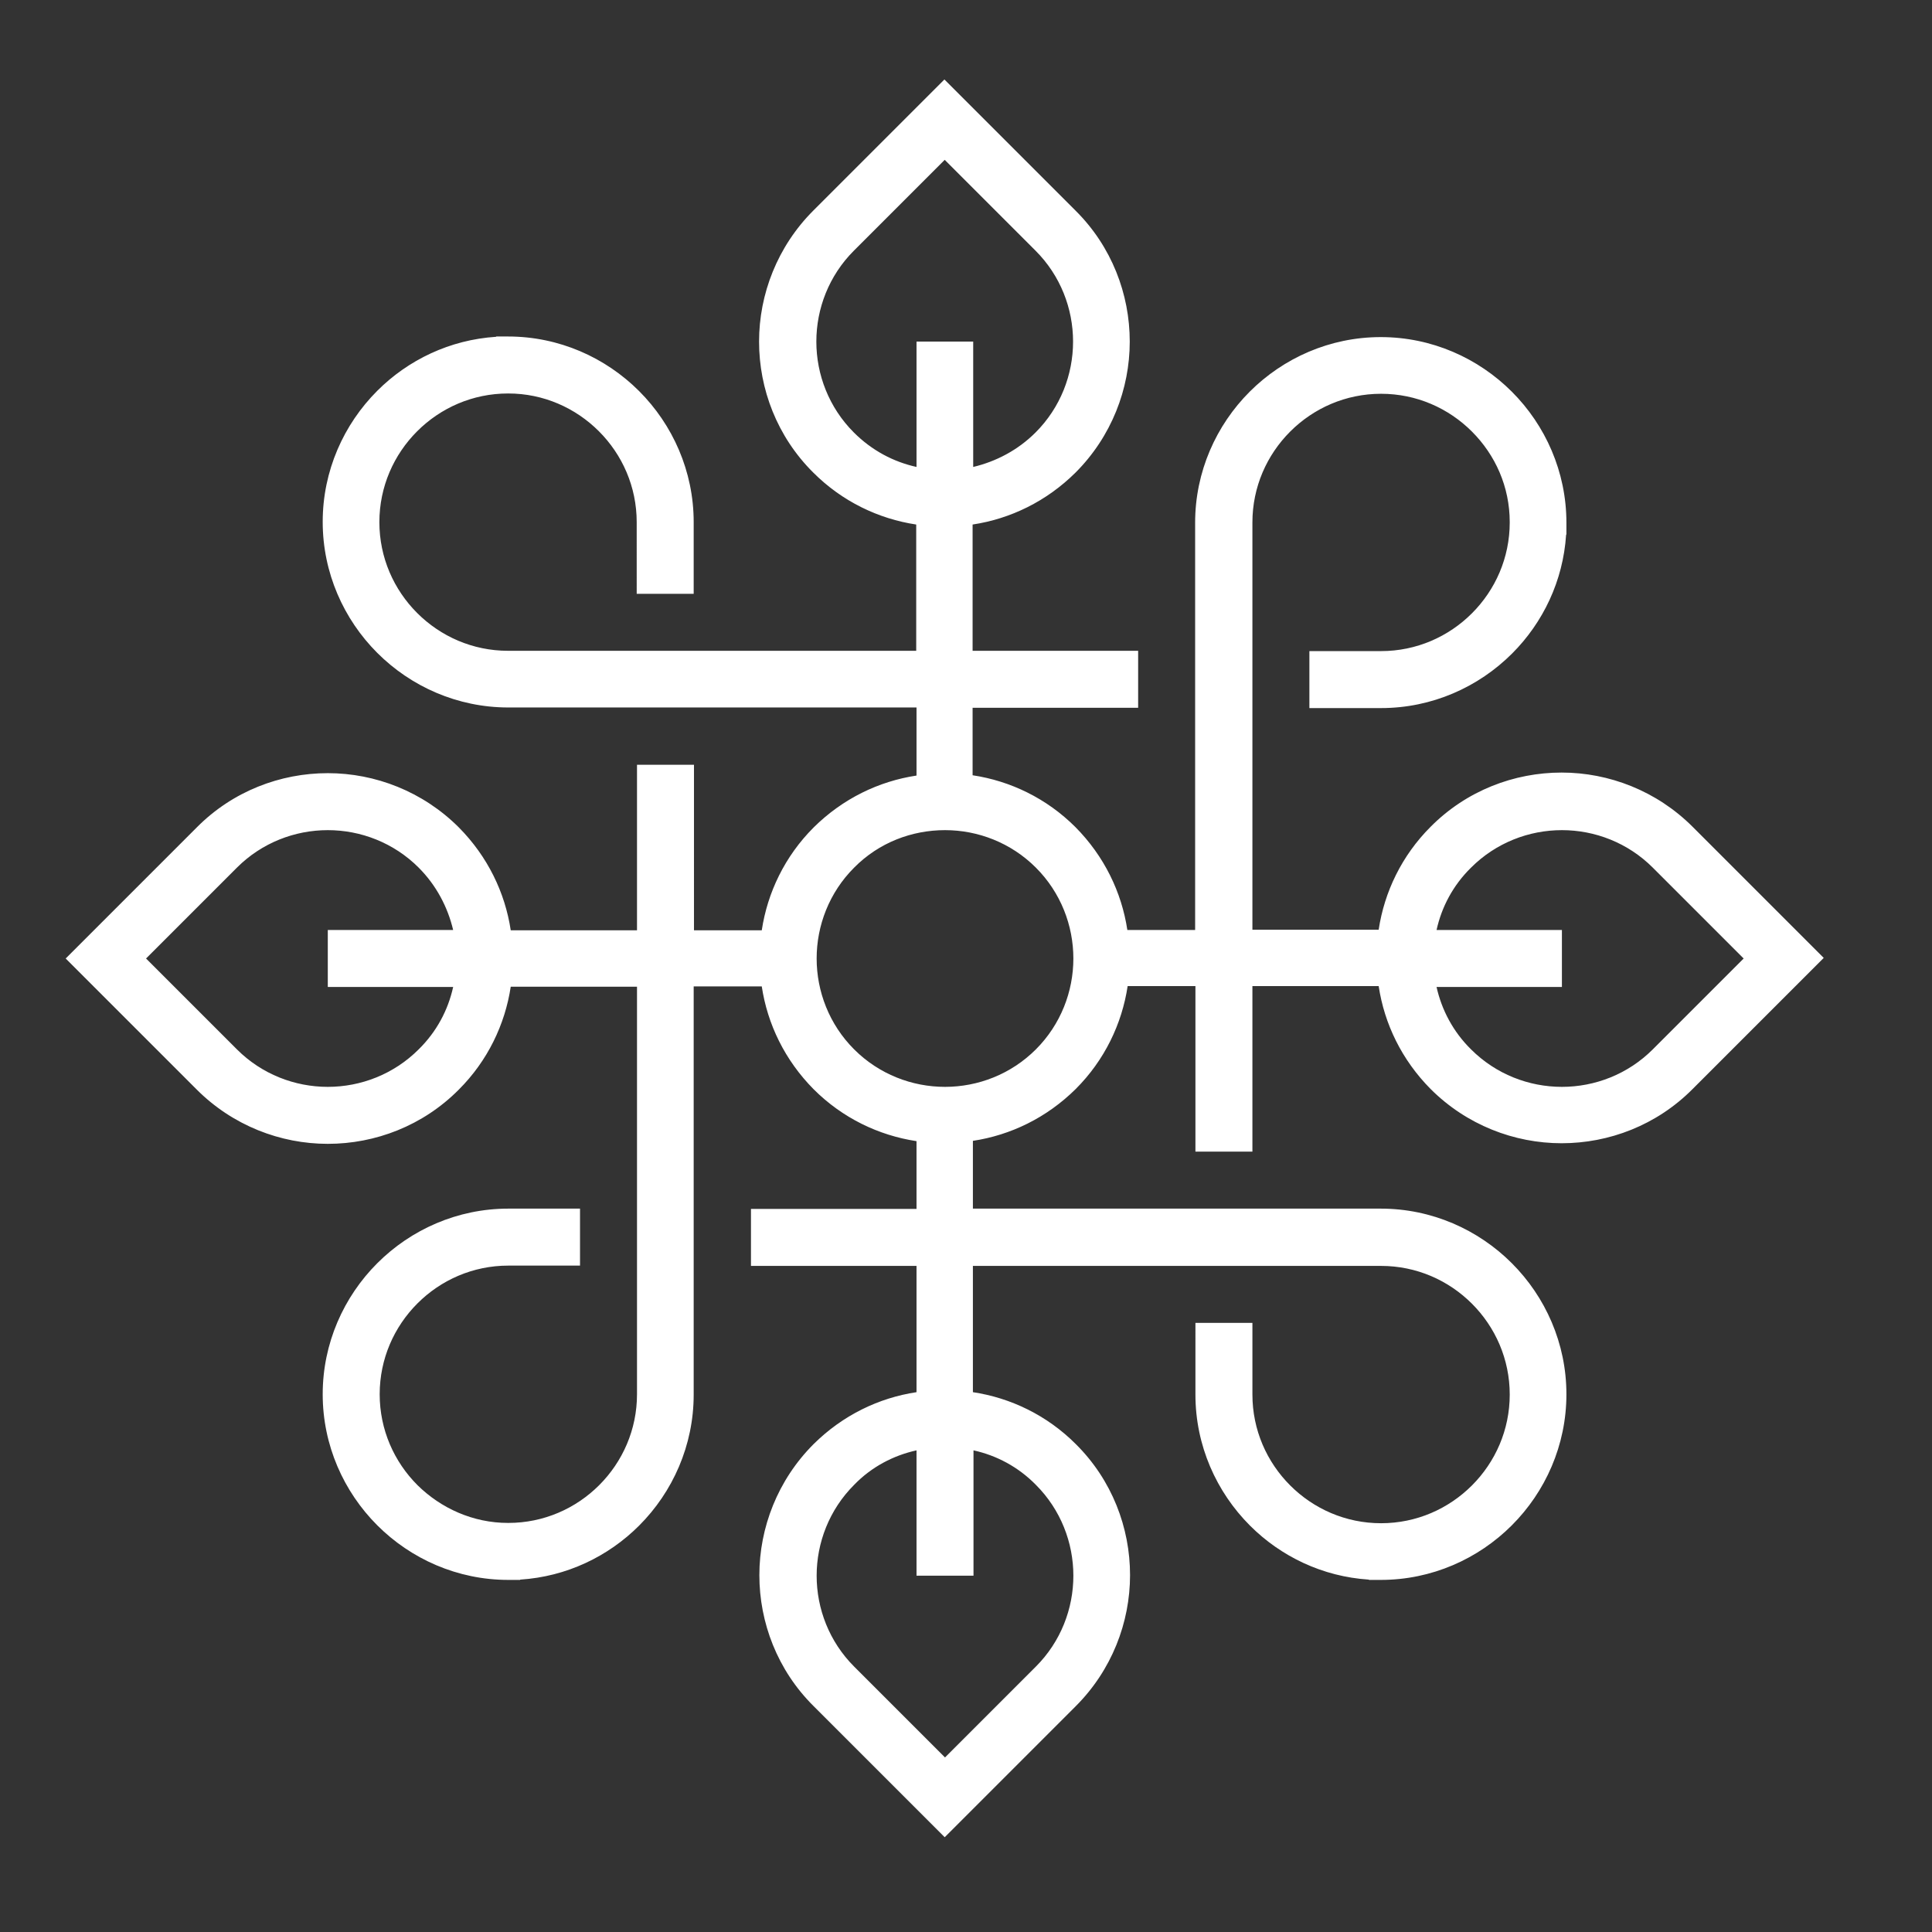 <?xml version="1.0" encoding="utf-8"?>
<!-- Generator: Adobe Illustrator 27.5.0, SVG Export Plug-In . SVG Version: 6.00 Build 0)  -->
<svg version="1.1" id="Layer_1" xmlns="http://www.w3.org/2000/svg" xmlns:xlink="http://www.w3.org/1999/xlink" x="0px" y="0px"
	 viewBox="0 0 644.2 644.2" style="enable-background:new 0 0 644.2 644.2;" xml:space="preserve">
<rect x="0" y="0" width="644.2" height="644.2" fill="#333333" stroke="none"/>
<style type="text/css">
	.st0{fill-rule:evenodd;clip-rule:evenodd;fill:#FFFFFF;}
</style>
<path class="st0" d="M109.3,329.1h41.8c-1.7,7.7-5.5,14.9-11.5,20.8c-8.3,8.3-19.3,12.5-30.3,12.5s-22-4.2-30.3-12.5l-30.3-30.3
	L79,289.3c8.3-8.3,19.3-12.5,30.3-12.5s22,4.2,30.3,12.5c5.9,5.9,9.7,13.2,11.5,20.8h-41.8V329.1z M479,329.1h41.8v-19H479
	c1.7-7.7,5.5-14.9,11.5-20.8c8.3-8.3,19.3-12.5,30.3-12.5s22,4.2,30.3,12.5l30.3,30.3l-30.3,30.3c-8.3,8.3-19.3,12.5-30.3,12.5
	s-22-4.2-30.3-12.5C484.5,344,480.7,336.7,479,329.1z M305.6,113.9v41.8c-7.7-1.7-14.9-5.5-20.9-11.5c-8.3-8.3-12.5-19.3-12.5-30.3
	s4.2-22,12.5-30.3L315,53.3l30.3,30.3c8.3,8.3,12.5,19.3,12.5,30.3s-4.2,22-12.5,30.3c-5.9,5.9-13.2,9.7-20.8,11.5v-41.8
	C324.5,113.9,305.6,113.9,305.6,113.9z M305.6,483.6v41.8h19v-41.8c7.7,1.7,14.9,5.5,20.8,11.5c8.3,8.3,12.5,19.3,12.5,30.3
	s-4.2,22-12.5,30.3L315.1,586l-30.3-30.3c-8.3-8.3-12.5-19.3-12.5-30.3s4.2-22,12.5-30.3C290.6,489.1,297.9,485.3,305.6,483.6z
	 M315.1,276.8c11,0,22,4.2,30.3,12.5s12.5,19.3,12.5,30.3s-4.2,22-12.5,30.3s-19.3,12.5-30.3,12.5s-22-4.2-30.3-12.5
	s-12.5-19.3-12.5-30.3s4.2-22,12.5-30.3C293.1,280.9,304.1,276.8,315.1,276.8z M305.6,236v22.6c-12.6,1.9-24.6,7.7-34.3,17.3
	c-9.6,9.6-15.4,21.7-17.3,34.3h-22.6V255h-19v55.2h-42.1c-1.9-12.6-7.7-24.6-17.3-34.3c-12-12-27.9-18.1-43.7-18.1
	s-31.7,6-43.7,18.1l-43.7,43.7l43.7,43.7c12,12,27.9,18.1,43.7,18.1s31.7-6,43.7-18.1c9.6-9.6,15.4-21.7,17.3-34.3h42.1v51.3v22.8
	v19v11.4v31.4c0,11.8-4.8,22.5-12.6,30.3s-18.5,12.6-30.3,12.6h-0.1c-11.7,0-22.4-4.9-30.2-12.6c-7.8-7.8-12.6-18.5-12.6-30.3
	s4.8-22.5,12.6-30.3s18.5-12.6,30.3-12.6h23.9v-19h-23.9c-17,0-32.5,7-43.7,18.2s-18.2,26.7-18.2,43.7s7,32.5,18.2,43.7
	s26.7,18.2,43.7,18.2h3.9l0.1-0.1c15.4-1,29.3-7.7,39.6-18c11.2-11.2,18.2-26.7,18.2-43.7v-33.3v-9.6v-19v-24.7v-49.5H254
	c1.9,12.6,7.7,24.6,17.3,34.3c9.6,9.6,21.7,15.4,34.3,17.3v22.6h-55.2v19h55.2v42.1c-12.6,1.9-24.6,7.7-34.3,17.3
	c-12,12-18.1,27.9-18.1,43.7s6,31.7,18.1,43.7l43.7,43.7l43.7-43.7c12-12,18.1-27.9,18.1-43.7s-6-31.7-18.1-43.7
	c-9.6-9.6-21.7-15.4-34.3-17.3v-42.1h49.9h24.3h19h10h32.9c11.8,0,22.5,4.8,30.3,12.6c7.8,7.8,12.6,18.5,12.6,30.3
	s-4.8,22.5-12.6,30.3c-7.8,7.8-18.5,12.6-30.3,12.6s-22.5-4.8-30.3-12.6c-7.8-7.8-12.6-18.5-12.6-30.3v-23.9h-19V465
	c0,17,7,32.5,18.2,43.7c10.3,10.3,24.2,17,39.6,18l0.1,0.1h3.9c17,0,32.5-7,43.7-18.2s18.2-26.7,18.2-43.7s-7-32.5-18.2-43.7
	S477.4,403,460.4,403h-31h-11.9h-19h-22.4h-51.7v-22.6c12.6-1.9,24.6-7.7,34.3-17.3c9.6-9.6,15.4-21.7,17.3-34.3h22.6V384h19v-55.2
	h42.1c1.9,12.6,7.7,24.6,17.3,34.3c12,12,27.9,18.1,43.7,18.1c15.8,0,31.7-6,43.7-18.1l43.7-43.7l-43.7-43.7
	c-12-12-27.9-18.1-43.7-18.1s-31.7,6-43.7,18.1c-9.6,9.6-15.4,21.7-17.3,34.3h-42.1v-54.9V236v-19v-15v-27.8
	c0-11.8,4.8-22.5,12.6-30.3c7.8-7.8,18.5-12.6,30.3-12.6s22.5,4.8,30.3,12.6s12.6,18.4,12.6,30.2v0.1c0,11.8-4.8,22.5-12.6,30.3
	c-7.8,7.8-18.5,12.6-30.3,12.6h-23.9v19h23.9c17,0,32.5-7,43.7-18.2c10.3-10.3,17-24.2,18-39.6l0.1-0.1v-3.9c0-17-7-32.5-18.2-43.7
	s-26.7-18.2-43.7-18.2s-32.5,7-43.7,18.2s-18.2,26.7-18.2,43.7V204v13v19v21.1v53h-22.6c-1.9-12.6-7.7-24.6-17.3-34.3
	c-9.6-9.6-21.7-15.4-34.3-17.3V236h55.2v-19h-55.2v-42.1c12.6-1.9,24.6-7.7,34.3-17.3c12-12,18.1-27.9,18.1-43.7s-6-31.7-18.1-43.7
	l-43.7-43.7l-43.7,43.7c-12,12-18.1,27.9-18.1,43.7s6,31.7,18.1,43.7c9.6,9.6,21.7,15.4,34.3,17.3V217h-47.3h-26.9h-19h-7.4h-35.5
	c-11.8,0-22.5-4.8-30.3-12.6s-12.6-18.5-12.6-30.3s4.8-22.5,12.6-30.3s18.5-12.6,30.3-12.6h0.1c11.7,0,22.4,4.8,30.2,12.6
	s12.6,18.5,12.6,30.3V198h19v-23.9c0-17-7-32.5-18.2-43.7s-26.7-18.2-43.7-18.2h-3.9l-0.1,0.1c-15.4,1-29.3,7.7-39.6,18
	c-11.2,11.2-18.2,26.7-18.2,43.7s7,32.5,18.2,43.7s26.7,18.2,43.7,18.2h33.6h9.3h19h25h49.2V236z"/>
</svg>
